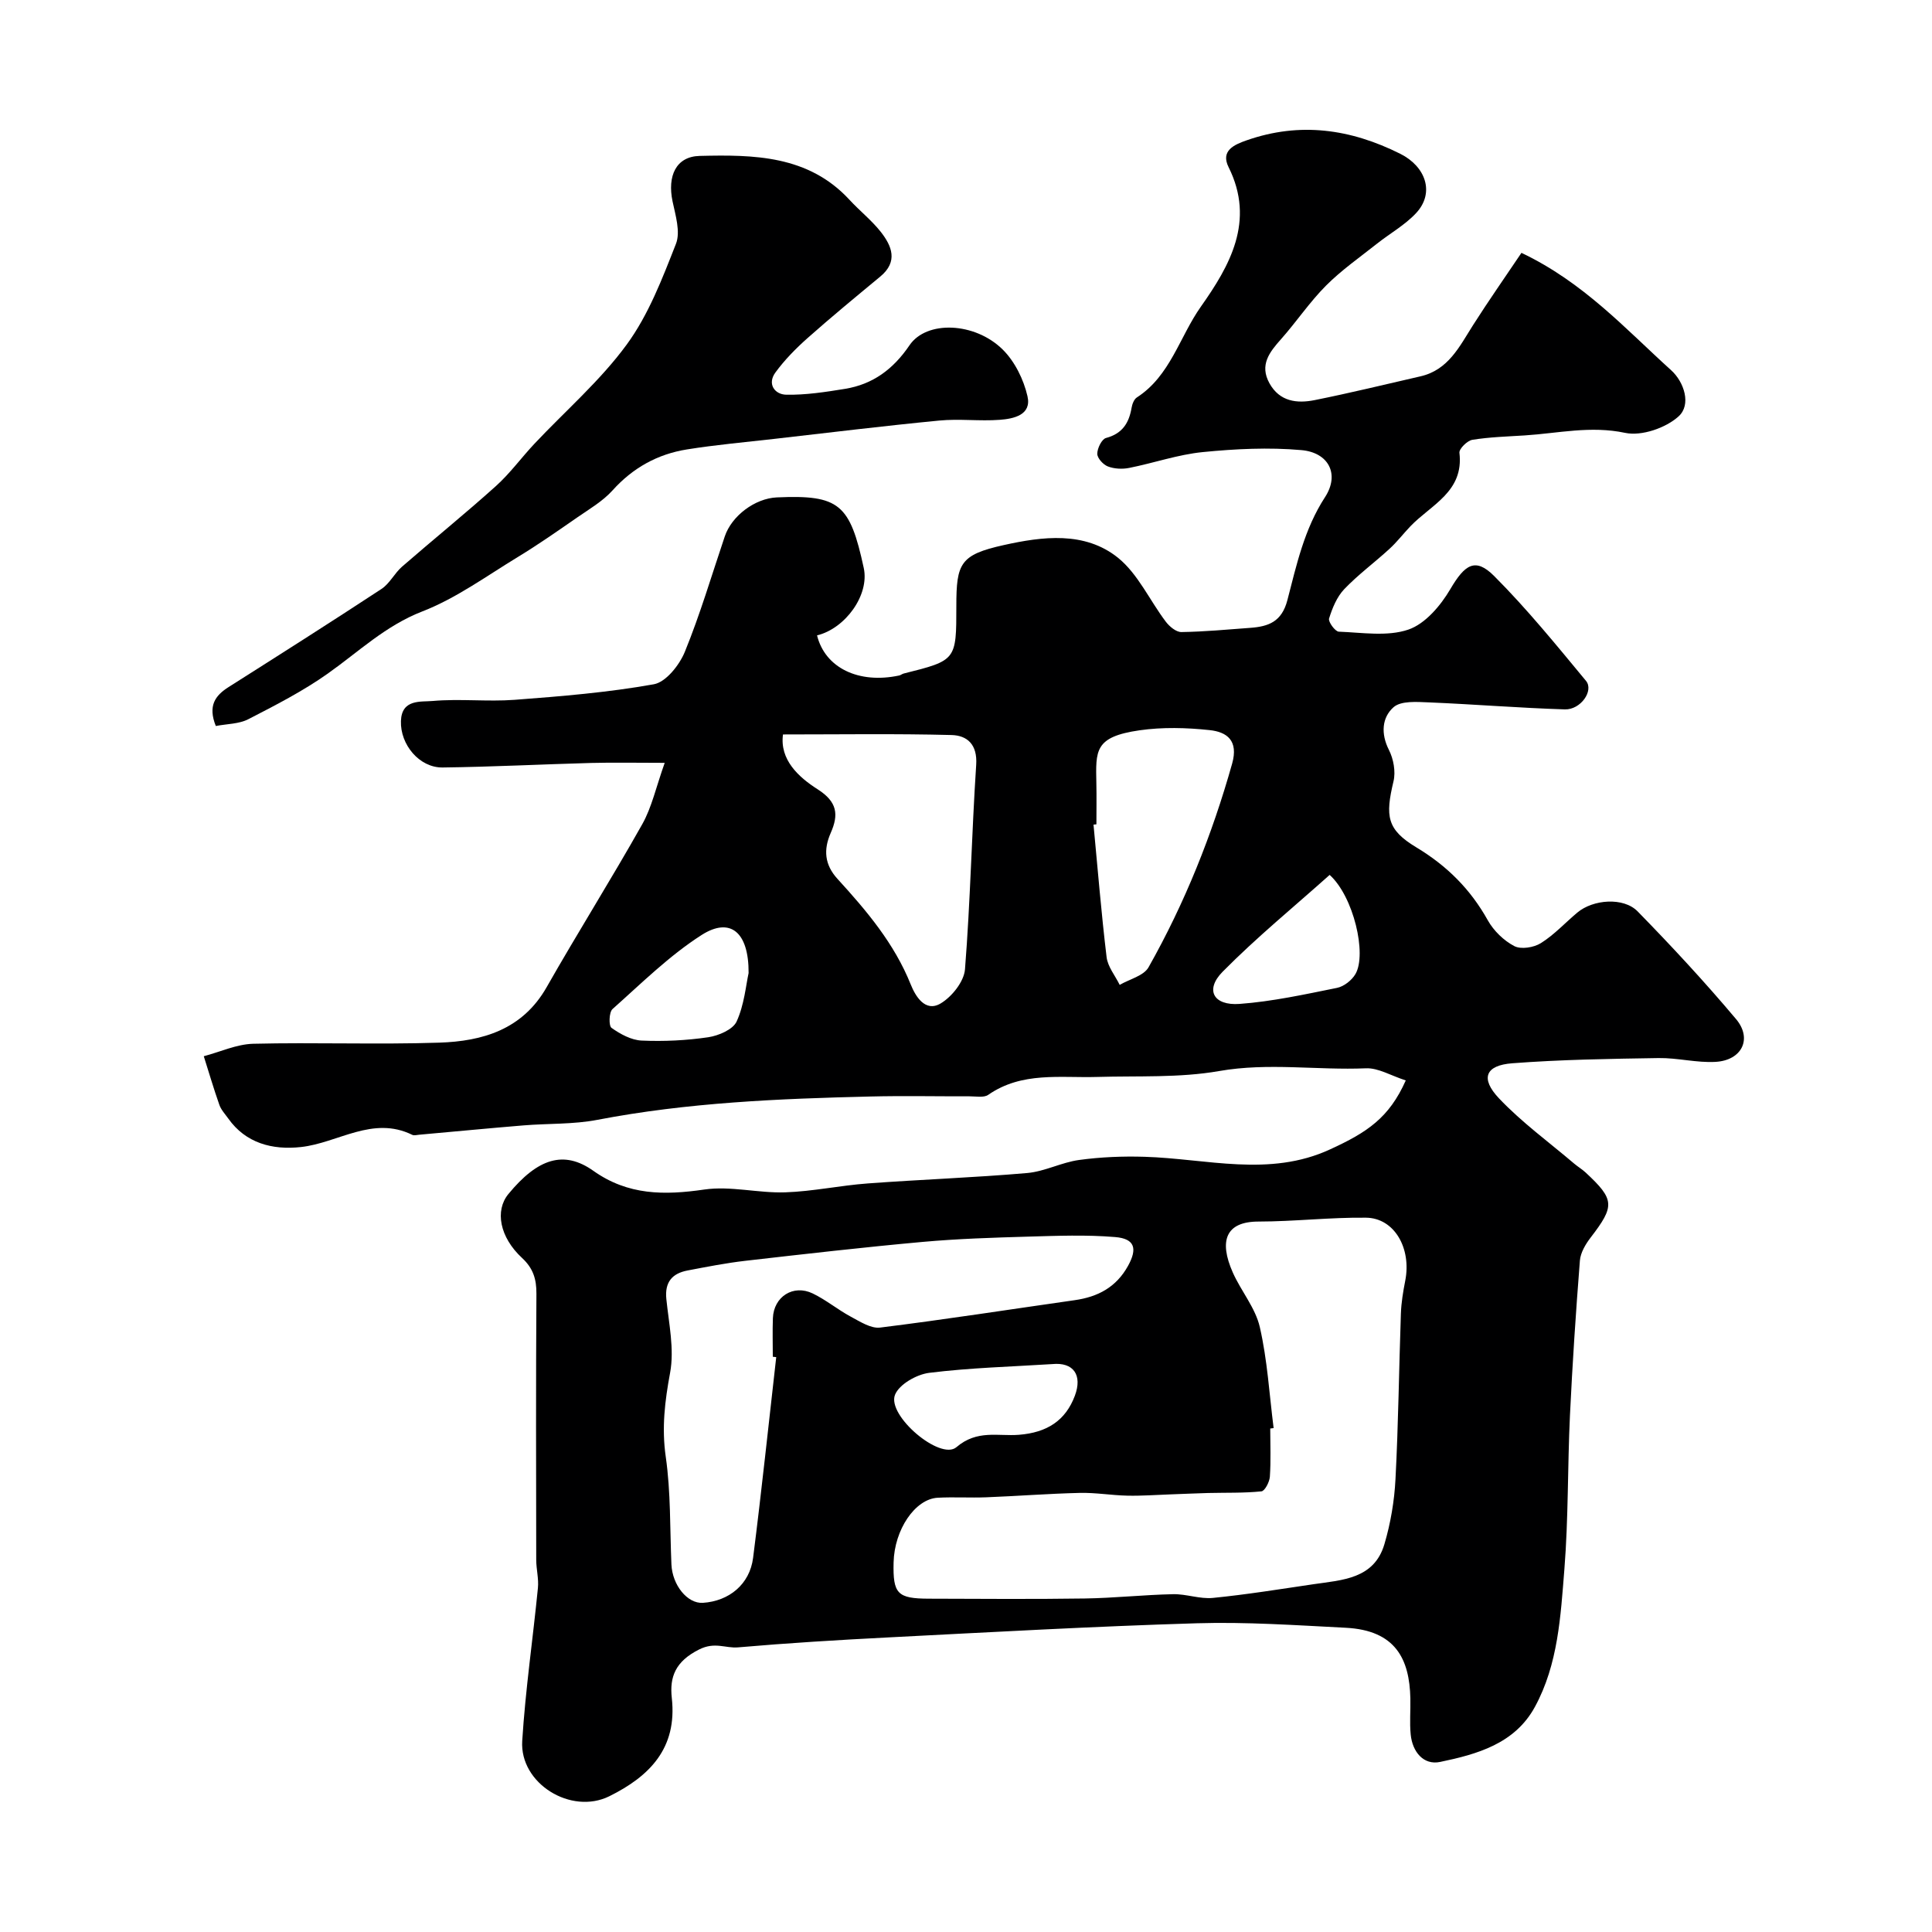 <svg enable-background="new 0 0 400 400" viewBox="0 0 400 400" xmlns="http://www.w3.org/2000/svg"><path d="m291.05 223.69c-3.08-.99-5.7-2.62-8.25-2.51-10.12.43-20.19-1.22-30.4.57-8.23 1.44-16.81.97-25.23 1.22-7.69.23-15.58-1.14-22.56 3.7-.93.65-2.6.3-3.92.31-6.83.02-13.67-.13-20.5.04-18.93.45-37.82 1.24-56.51 4.83-4.98.96-10.19.73-15.28 1.15-7.2.59-14.39 1.29-21.58 1.93-.5.04-1.09.22-1.48.02-8.18-4.01-15.35 1.68-23.01 2.53-5.97.66-11.46-.81-15.06-5.89-.66-.93-1.5-1.81-1.86-2.86-1.17-3.32-2.16-6.7-3.22-10.05 3.41-.9 6.8-2.49 10.24-2.58 12.82-.31 25.67.19 38.49-.23 9-.29 17.26-2.7 22.26-11.49 6.45-11.34 13.41-22.39 19.8-33.75 1.97-3.51 2.84-7.64 4.64-12.69-5.97 0-10.57-.1-15.18.02-10.27.28-20.53.81-30.8.94-4.82.06-8.8-4.75-8.63-9.63.16-4.58 4.13-3.92 6.57-4.14 5.62-.5 11.34.18 16.98-.24 9.64-.73 19.32-1.52 28.81-3.22 2.51-.45 5.3-3.98 6.42-6.72 3.18-7.79 5.57-15.91 8.27-23.9 1.43-4.24 6.23-7.87 10.79-8.07 12.94-.57 15.12 1.39 17.98 14.61 1.22 5.63-3.84 12.54-9.67 13.96 1.66 6.71 8.6 10.1 17.02 8.3.32-.07.59-.32.91-.4 10.91-2.73 10.91-2.73 10.91-13.99 0-8.82.79-10.61 9.83-12.61 7.96-1.77 16.74-2.92 23.64 2.63 4.15 3.35 6.56 8.83 9.9 13.24.75.99 2.14 2.16 3.23 2.14 4.76-.07 9.51-.52 14.26-.87 3.76-.28 6.51-1.24 7.68-5.74 1.9-7.3 3.49-14.7 7.79-21.32 3.08-4.73.77-9.24-4.89-9.74-6.75-.6-13.65-.26-20.42.41-5.14.51-10.15 2.27-15.25 3.28-1.41.28-3.08.2-4.4-.31-.97-.37-2.19-1.71-2.19-2.62 0-1.14.93-3.04 1.81-3.27 3.38-.9 4.75-3.09 5.29-6.24.13-.77.5-1.77 1.09-2.15 6.93-4.47 8.84-12.55 13.25-18.79 5.94-8.42 11.32-17.71 5.75-28.88-1.71-3.43 1.16-4.67 3.74-5.57 11.01-3.85 21.48-2.37 31.8 2.79 5.26 2.63 7.21 8.08 3.26 12.3-2.31 2.47-5.41 4.19-8.09 6.32-3.57 2.83-7.34 5.46-10.54 8.67-3.39 3.4-6.1 7.46-9.29 11.06-2.42 2.72-4.53 5.36-2.42 9.17 2.11 3.8 5.7 4.21 9.35 3.48 7.33-1.47 14.61-3.25 21.9-4.92 5.78-1.32 8.08-6.17 10.89-10.59 3.21-5.05 6.65-9.95 10.03-14.98 12.88 6.12 21.53 15.75 30.99 24.3 2.73 2.47 4.19 7.15 1.56 9.54-2.65 2.42-7.68 4.15-11.08 3.43-7.16-1.52-13.9.09-20.8.53-3.62.23-7.27.33-10.84.91-1.05.17-2.77 1.87-2.67 2.69.95 8.08-5.9 10.76-10.16 15.22-1.47 1.54-2.77 3.25-4.34 4.68-3.08 2.83-6.49 5.33-9.36 8.34-1.52 1.6-2.46 3.91-3.13 6.07-.21.67 1.26 2.69 2.01 2.72 4.83.18 10.04 1.06 14.41-.43 3.49-1.19 6.68-4.97 8.68-8.37 3-5.1 5.16-6.65 9.09-2.71 6.78 6.79 12.87 14.29 19 21.69 1.68 2.02-1.09 6.01-4.37 5.91-9.4-.29-18.78-1.06-28.18-1.45-2.47-.1-5.75-.36-7.29 1-2.4 2.12-2.67 5.47-.96 8.84.95 1.87 1.43 4.49.95 6.5-1.72 7.22-1.41 9.98 4.73 13.68 6.36 3.83 11.21 8.67 14.8 15.11 1.21 2.16 3.3 4.19 5.48 5.33 1.39.73 4.05.3 5.51-.62 2.76-1.73 5.03-4.22 7.55-6.33 3.24-2.72 9.54-3.23 12.47-.24 7.04 7.2 13.9 14.6 20.38 22.3 3.43 4.08 1.2 8.55-4.25 8.86-3.9.22-7.87-.85-11.8-.79-10.1.16-20.22.31-30.29 1.08-5.56.42-6.65 3.13-2.74 7.26 4.72 4.98 10.36 9.08 15.61 13.55.75.63 1.61 1.14 2.32 1.8 6.04 5.61 6.08 6.92 1.04 13.48-1.05 1.37-2.09 3.12-2.22 4.76-.84 10.69-1.55 21.39-2.06 32.1-.5 10.59-.31 21.23-1.15 31.79-.78 9.72-1.29 19.68-6.11 28.52-4.15 7.62-11.96 9.8-19.62 11.39-3.44.72-5.74-2.1-6.09-5.68-.25-2.48-.01-5-.07-7.49-.18-8.11-3.04-14.09-13.4-14.61-10.26-.52-20.55-1.24-30.8-.93-21.31.64-42.61 1.84-63.9 2.93-10.38.53-20.75 1.16-31.1 2.06-2.6.22-4.79-1.2-8.04.43-4.92 2.46-6.16 5.68-5.67 10.06 1.15 10.4-4.6 16.2-12.93 20.33-7.94 3.93-18.59-2.64-18.04-11.45.66-10.58 2.21-21.11 3.25-31.67.19-1.9-.34-3.86-.35-5.8-.03-18.37-.08-36.73.04-55.1.02-3.03-.66-5.27-2.96-7.41-4.67-4.32-5.66-9.82-2.85-13.24 6.09-7.4 11.49-9.14 17.59-4.82 7.19 5.1 14.71 5.08 22.98 3.88 5.44-.79 11.18.77 16.76.58 5.7-.19 11.35-1.42 17.05-1.84 11.01-.82 22.06-1.2 33.06-2.16 3.63-.32 7.1-2.21 10.73-2.7 4.46-.61 9.03-.8 13.53-.66 12.86.38 25.85 4.29 38.44-1.54 7.66-3.51 12.21-6.52 15.66-14.27zm-27.36 71.98c-.23.03-.46.06-.7.09 0 3.33.15 6.67-.08 9.99-.08 1.09-1.05 2.95-1.75 3.02-3.66.37-7.36.25-11.04.34-2.64.07-5.27.2-7.91.29-2.94.1-5.88.33-8.81.26-3.29-.07-6.57-.65-9.85-.57-6.46.15-12.91.66-19.37.91-3.34.13-6.7-.09-10.04.09-4.7.26-8.97 6.63-9.13 13.38-.16 6.51.78 7.5 7.3 7.52 10.75.03 21.5.12 32.25-.04 6.11-.09 12.2-.76 18.31-.89 2.75-.06 5.56 1.04 8.26.77 6.97-.69 13.91-1.82 20.85-2.84 5.94-.87 12.51-1.08 14.64-8.26 1.29-4.35 2.07-8.97 2.3-13.5.6-11.42.72-22.85 1.12-34.28.08-2.27.46-4.55.9-6.79 1.32-6.72-2.25-12.98-8.11-13.05-7.42-.09-14.84.79-22.26.8-6.82 0-8.23 4-5.34 10.53 1.71 3.86 4.69 7.33 5.6 11.32 1.57 6.83 1.97 13.92 2.86 20.91zm-102.98-14.69c-.24-.03-.48-.05-.71-.08 0-2.67-.08-5.33.02-8 .17-4.43 4.21-7.04 8.23-5.11 2.77 1.33 5.19 3.36 7.91 4.82 1.91 1.02 4.16 2.49 6.07 2.25 13.45-1.67 26.84-3.76 40.26-5.67 4.81-.68 8.61-2.67 11.07-7.13 1.93-3.51 1.45-5.6-2.68-5.94-5.97-.5-12.03-.26-18.04-.09-7.27.21-14.55.44-21.78 1.09-12.25 1.11-24.47 2.51-36.69 3.91-4.03.46-8.03 1.25-12.02 2.01-3.2.61-4.75 2.42-4.39 5.92.52 5.08 1.68 10.37.78 15.24-1.09 5.88-1.77 11.41-.9 17.43 1.05 7.33.85 14.83 1.17 22.26.19 4.31 3.32 8.16 6.51 7.96 5.41-.35 9.7-3.82 10.4-9.31 1.76-13.83 3.21-27.71 4.79-41.56zm1.4-128.92c-.71 5.21 3.19 8.82 7.17 11.35 4.11 2.62 4.37 5.27 2.72 9.02-1.54 3.49-1.29 6.59 1.39 9.53 6.03 6.6 11.76 13.37 15.17 21.87.95 2.36 2.96 5.83 6.18 3.93 2.33-1.38 4.85-4.53 5.05-7.08 1.12-14.08 1.39-28.23 2.32-42.33.28-4.22-1.86-6.09-5.12-6.17-11.56-.3-23.12-.12-34.88-.12zm64.89 18.61c-.2.02-.4.04-.6.06.87 9.15 1.61 18.31 2.71 27.44.24 1.99 1.78 3.83 2.71 5.74 2.04-1.19 4.97-1.87 5.97-3.64 7.52-13.31 13.16-27.43 17.31-42.17 1.34-4.77-1.05-6.56-4.68-6.94-4.78-.51-9.74-.64-14.48.04-9.39 1.35-9.08 4.2-8.95 11.01.06 2.81.01 5.64.01 8.46zm-9.15 111.75c-8.5.54-17.03.76-25.46 1.81-2.6.32-6.23 2.38-7.09 4.55-1.7 4.3 9.39 13.69 12.72 10.84 4.29-3.67 8.6-2.22 12.93-2.56 5.83-.46 9.66-2.94 11.59-8.09 1.59-4.26-.26-6.99-4.69-6.55zm57.44-101.28c-7.34 6.57-15.14 12.94-22.17 20.06-3.68 3.73-1.91 7.05 3.53 6.65 6.77-.5 13.48-1.97 20.16-3.32 1.44-.29 3.08-1.58 3.83-2.88 2.38-4.14-.39-16.03-5.35-20.51zm-120.3 20.32c.05-8.55-3.84-11.64-9.73-7.88-6.69 4.28-12.47 10.02-18.45 15.34-.73.65-.8 3.47-.2 3.89 1.82 1.29 4.1 2.54 6.25 2.63 4.58.2 9.24-.02 13.77-.69 2.14-.32 5.12-1.59 5.88-3.26 1.58-3.46 1.92-7.49 2.48-10.03z" fill="#000001"/><path d="m44.68 150.31c-1.67-4.18-.14-6.29 2.63-8.05 10.6-6.72 21.19-13.44 31.68-20.33 1.69-1.11 2.68-3.24 4.25-4.61 6.45-5.61 13.1-10.99 19.45-16.7 2.92-2.63 5.27-5.89 7.98-8.77 6.41-6.81 13.61-13.03 19.09-20.52 4.51-6.16 7.36-13.65 10.19-20.85.97-2.48-.1-5.91-.71-8.81-1.08-5.2.68-9.27 5.63-9.39 11.17-.27 22.49-.15 31.01 9.09 2.08 2.26 4.53 4.19 6.43 6.58 2.35 2.97 3.69 6.21-.07 9.32-5.06 4.19-10.14 8.37-15.06 12.74-2.42 2.15-4.74 4.51-6.64 7.11-1.74 2.38-.14 4.55 2.23 4.6 4.05.08 8.15-.56 12.17-1.21 5.78-.94 10-4.07 13.36-9.02 3.52-5.2 13.54-4.83 19.32.9 2.49 2.47 4.32 6.19 5.11 9.65.89 3.88-2.86 4.67-5.76 4.88-4.14.31-8.36-.25-12.49.15-11.42 1.1-22.81 2.5-34.21 3.8-6.02.69-12.07 1.22-18.05 2.18-6.08.97-11.2 3.81-15.41 8.49-2.04 2.26-4.82 3.87-7.36 5.63-4.02 2.79-8.04 5.6-12.22 8.14-6.5 3.95-12.79 8.56-19.8 11.28-7.62 2.96-13.17 8.34-19.54 12.85-5.15 3.65-10.86 6.57-16.49 9.47-1.92.99-4.37.95-6.72 1.4z" fill="#000001"/></svg>